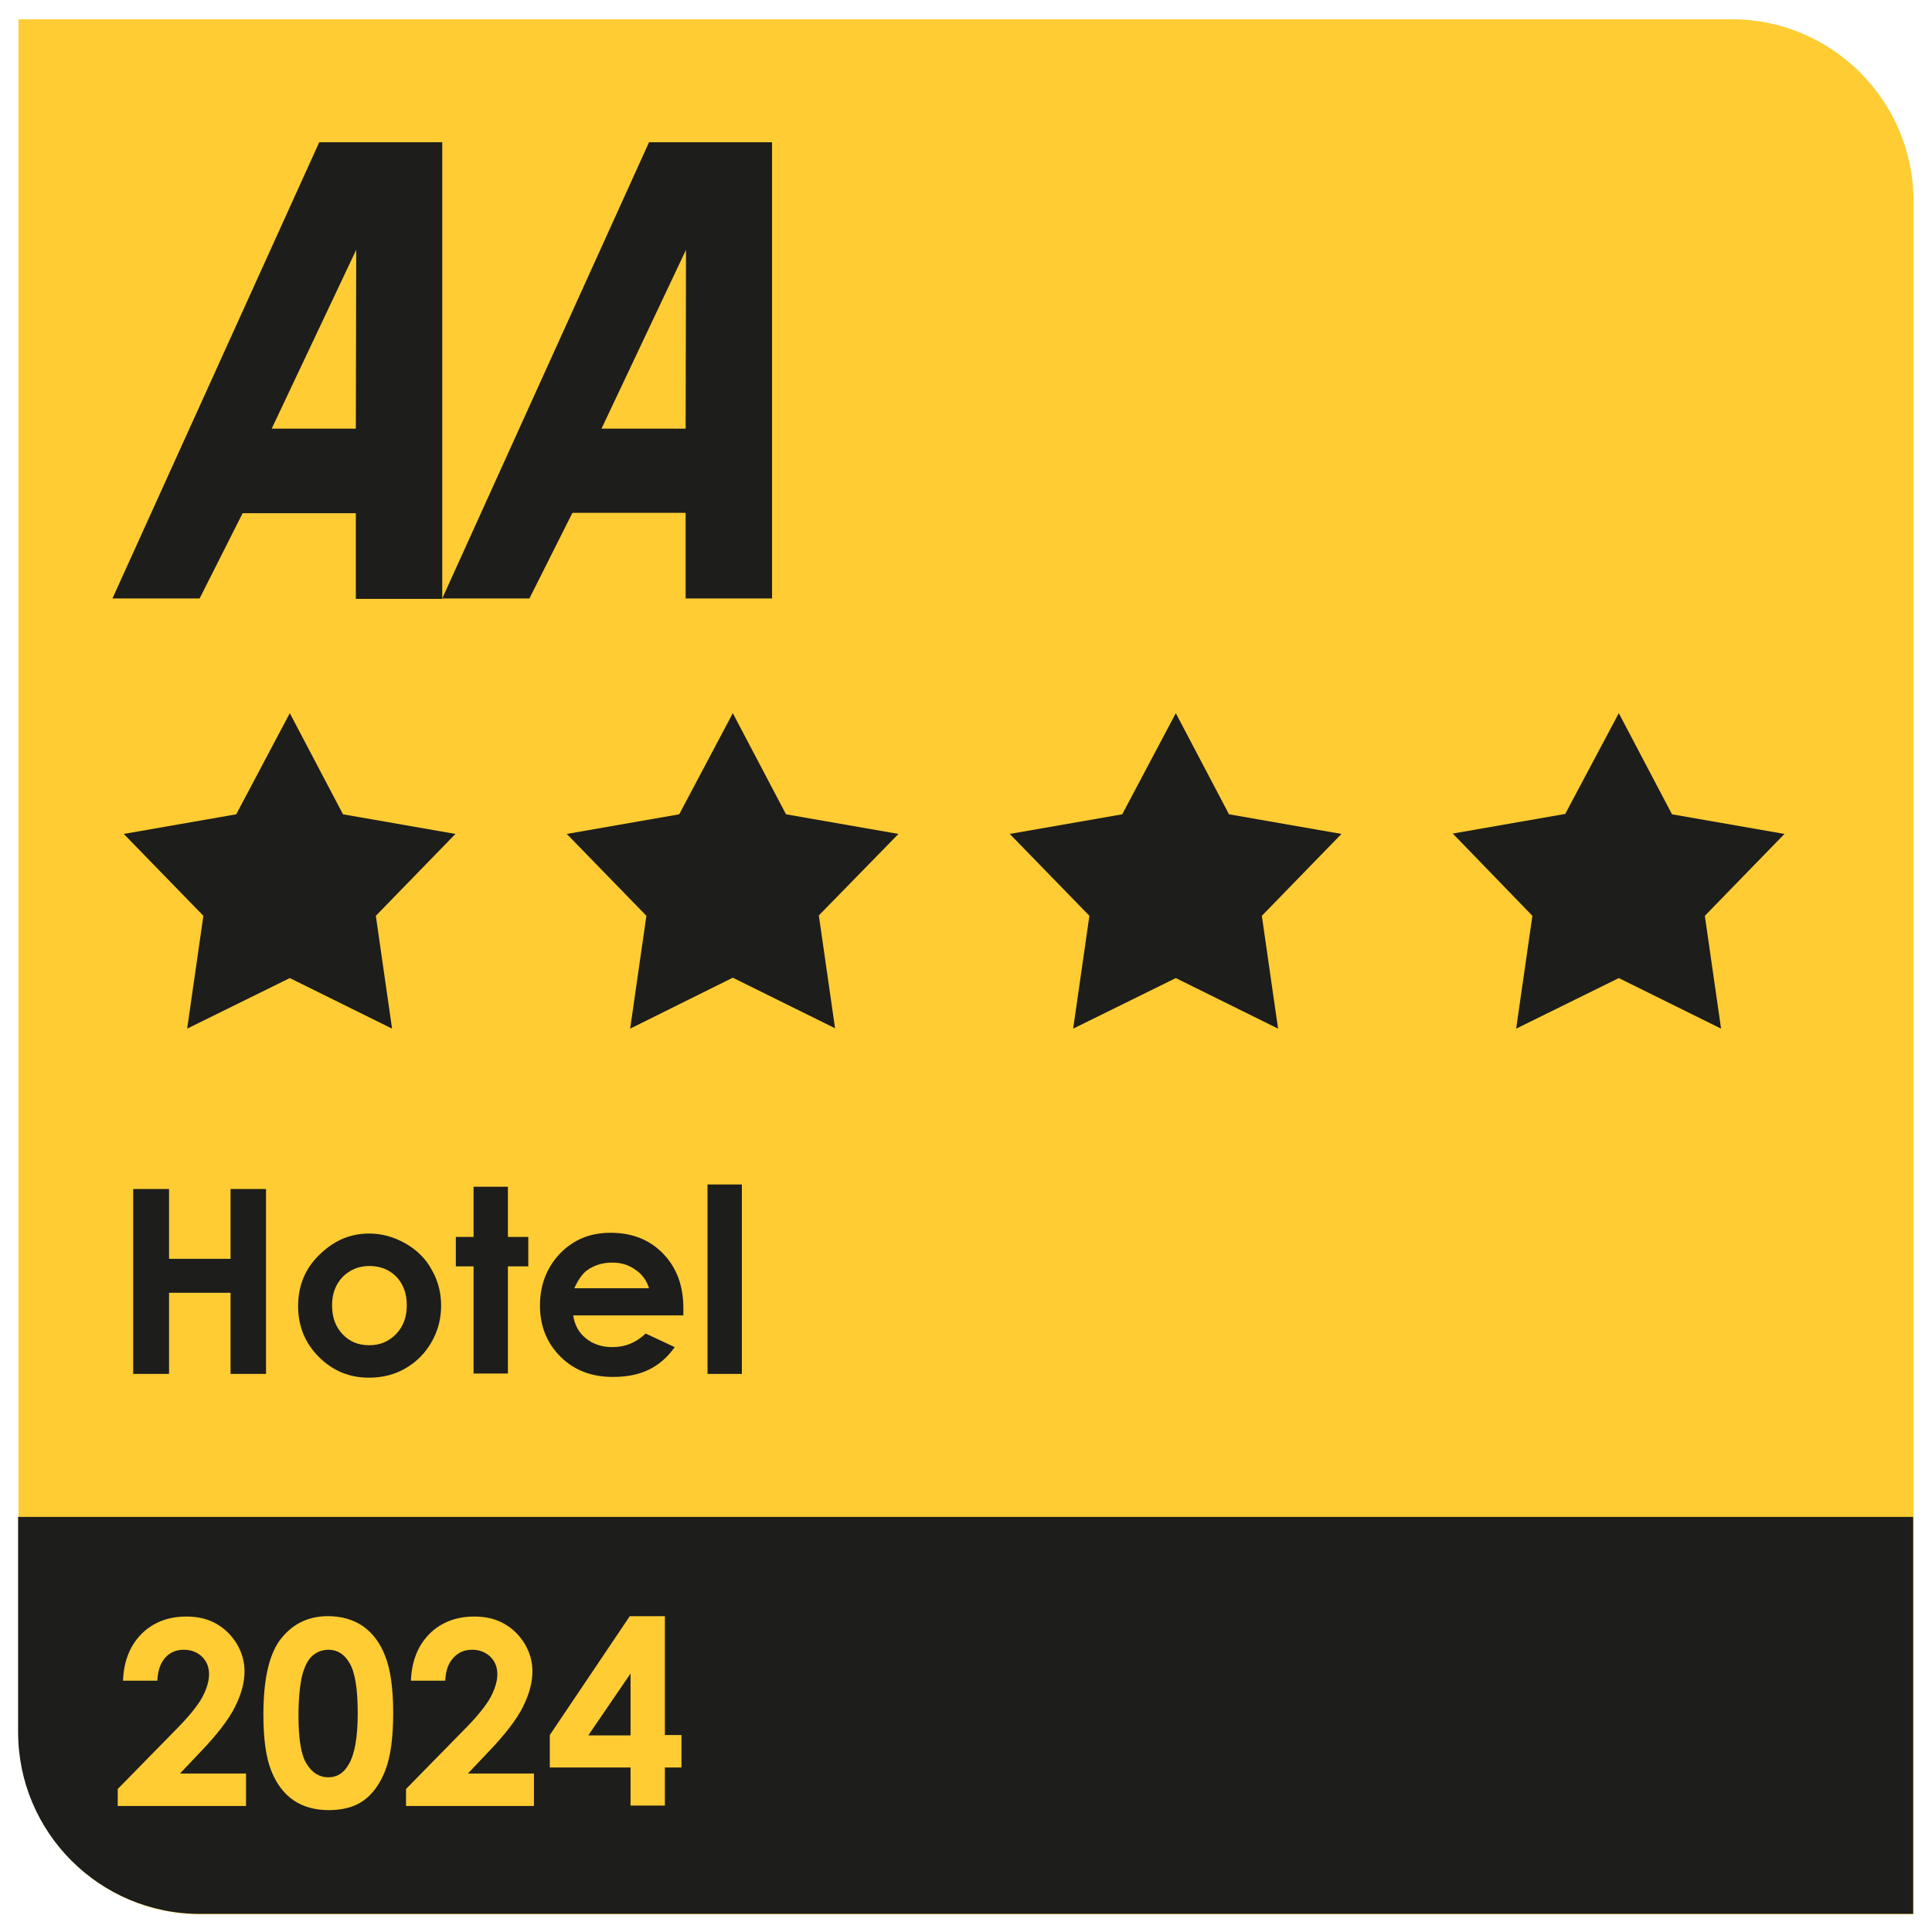 <?xml version="1.0" encoding="utf-8"?>
<!-- Generator: Adobe Illustrator 28.0.0, SVG Export Plug-In . SVG Version: 6.00 Build 0)  -->
<svg version="1.1" id="Layer_2" xmlns="http://www.w3.org/2000/svg" xmlns:xlink="http://www.w3.org/1999/xlink" x="0px" y="0px"
	 viewBox="0 0 512 512" style="enable-background:new 0 0 512 512;" xml:space="preserve">
<style type="text/css">
	.st0{fill:#FFCC33;}
	.st1{fill:#1D1D1B;}
</style>
<path class="st0" d="M4.9,5.1h454c26.6,0,48.2,21.6,48.2,48.2v454h-454c-26.6,0-48.2-21.6-48.2-48.2V5.1z"/>
<path class="st1" d="M4.9,402h502.1v105.2h-454c-26.6,0-48.2-21.6-48.2-48.2V402z"/>
<g>
	<path class="st1" d="M84.6,37.7L29.8,158.6h23.1L64.3,136h30l0,22.7h22.9V37.7H84.6z M72,113.6l22.4-47.4l-0.1,47.4H72z"/>
	<path class="st1" d="M172,37.7l-54.8,120.9h23.1l11.4-22.7h30l0,22.7h22.9V37.7H172z M159.4,113.6l22.4-47.4l-0.1,47.4H159.4z"/>
</g>
<g>
	<path class="st0" d="M41.7,445.4h-9.1c0.2-5.3,1.9-9.4,5-12.5c3.1-3,7-4.5,11.8-4.5c3,0,5.6,0.6,7.9,1.9s4.1,3.1,5.5,5.4
		c1.4,2.4,2,4.8,2,7.2c0,2.9-0.8,6-2.5,9.4c-1.7,3.4-4.7,7.3-9.1,11.9l-5.5,5.8h17.5v8.6H31.2v-4.5l15.1-15.4
		c3.7-3.7,6.1-6.7,7.3-8.9c1.2-2.3,1.8-4.3,1.8-6.1c0-1.9-0.6-3.4-1.9-4.7c-1.3-1.2-2.9-1.8-4.8-1.8c-2,0-3.7,0.7-5,2.2
		C42.5,440.8,41.8,442.8,41.7,445.4z"/>
	<path class="st0" d="M86.9,428.3c3.6,0,6.7,0.9,9.2,2.6c2.6,1.8,4.6,4.4,6,8c1.4,3.6,2.1,8.6,2.1,15.1c0,6.5-0.7,11.6-2.1,15.2
		c-1.4,3.6-3.4,6.3-5.8,8c-2.4,1.7-5.5,2.5-9.2,2.5c-3.7,0-6.8-0.9-9.3-2.6c-2.5-1.7-4.5-4.3-5.9-7.8c-1.4-3.5-2.1-8.4-2.1-14.9
		c0-9,1.4-15.5,4.2-19.5C77.1,430.6,81.4,428.3,86.9,428.3z M87.1,437.2c-1.6,0-3,0.5-4.2,1.5c-1.2,1-2.1,2.7-2.8,5.2
		c-0.6,2.5-1,6.1-1,10.8c0,6.2,0.7,10.5,2.2,12.8c1.5,2.4,3.4,3.5,5.7,3.5c2.3,0,4.1-1.1,5.4-3.4c1.6-2.7,2.4-7.2,2.4-13.6
		c0-6.4-0.7-10.9-2.2-13.3C91.3,438.4,89.4,437.2,87.1,437.2z"/>
	<path class="st0" d="M118,445.4h-9.1c0.2-5.3,1.9-9.4,5-12.5c3.1-3,7-4.5,11.8-4.5c3,0,5.6,0.6,7.9,1.9s4.1,3.1,5.5,5.4
		c1.4,2.4,2,4.8,2,7.2c0,2.9-0.8,6-2.5,9.4c-1.7,3.4-4.7,7.3-9.1,11.9l-5.5,5.8h17.5v8.6h-33.9v-4.5l15.1-15.4
		c3.7-3.7,6.1-6.7,7.3-8.9c1.2-2.3,1.8-4.3,1.8-6.1c0-1.9-0.6-3.4-1.9-4.7c-1.3-1.2-2.9-1.8-4.8-1.8c-2,0-3.7,0.7-5,2.2
		C118.8,440.8,118.1,442.8,118,445.4z"/>
	<path class="st0" d="M166.9,428.3h9.3v31.5h4.4v8.6h-4.4v10.1h-9.1v-10.1h-21.4v-8.6L166.9,428.3z M167.1,459.9v-16.4l-11.2,16.4
		H167.1z"/>
</g>
<g>
	<path class="st1" d="M35.3,315.1h9.5v18.5h16.3v-18.5h9.4v49h-9.4v-21.5H44.8v21.5h-9.5V315.1z"/>
	<path class="st1" d="M97.8,326.9c3.4,0,6.6,0.9,9.6,2.6c3,1.7,5.4,4,7,7c1.7,2.9,2.5,6.1,2.5,9.5c0,3.4-0.8,6.6-2.5,9.6
		c-1.7,3-4,5.3-6.9,7c-2.9,1.7-6.2,2.5-9.7,2.5c-5.2,0-9.6-1.8-13.3-5.5c-3.7-3.7-5.5-8.2-5.5-13.5c0-5.7,2.1-10.4,6.2-14.1
		C88.9,328.6,93,326.9,97.8,326.9z M97.9,335.5c-2.8,0-5.2,1-7.1,2.9c-1.9,2-2.8,4.5-2.8,7.5c0,3.2,0.9,5.7,2.8,7.7
		c1.9,2,4.2,2.9,7.1,2.9c2.8,0,5.2-1,7.1-3c1.9-2,2.8-4.5,2.8-7.6s-0.9-5.6-2.8-7.6C103.2,336.5,100.8,335.5,97.9,335.5z"/>
	<path class="st1" d="M125.5,314.5h9.1v13.3h5.4v7.8h-5.4v28.4h-9.1v-28.4h-4.7v-7.8h4.7V314.5z"/>
	<path class="st1" d="M181.1,348.6h-29.2c0.4,2.6,1.5,4.6,3.4,6.1c1.8,1.5,4.2,2.3,7,2.3c3.4,0,6.3-1.2,8.8-3.6l7.7,3.6
		c-1.9,2.7-4.2,4.7-6.9,6c-2.7,1.3-5.8,1.9-9.5,1.9c-5.7,0-10.3-1.8-13.9-5.4c-3.6-3.6-5.4-8.1-5.4-13.5c0-5.5,1.8-10.1,5.3-13.8
		c3.6-3.7,8-5.5,13.4-5.5c5.7,0,10.3,1.8,13.9,5.5c3.6,3.7,5.4,8.5,5.4,14.5L181.1,348.6z M172,341.4c-0.6-2-1.8-3.7-3.6-4.9
		c-1.8-1.3-3.8-1.9-6.2-1.9c-2.5,0-4.8,0.7-6.7,2.1c-1.2,0.9-2.3,2.5-3.3,4.7H172z"/>
	<path class="st1" d="M187.5,313.9h9.1v50.2h-9.1V313.9z"/>
</g>
<g>
	<path class="st1" d="M76.8,189l14.1,26.8l29.8,5.2l-21.1,21.7l4.3,29.9l-27.1-13.4l-27.2,13.4l4.3-29.9l-21.1-21.7l29.8-5.2
		L76.8,189z"/>
	<path class="st1" d="M194.2,189l14.1,26.8l29.8,5.2L217,242.6l4.3,29.9l-27.1-13.4L167,272.6l4.3-29.9l-21.1-21.7l29.8-5.2
		L194.2,189z"/>
	<path class="st1" d="M311.6,189l14.1,26.8l29.8,5.2l-21.1,21.7l4.3,29.9l-27.1-13.4l-27.2,13.4l4.3-29.9l-21.1-21.7l29.8-5.2
		L311.6,189z"/>
	<path class="st1" d="M429,189l14.1,26.8l29.8,5.2l-21.1,21.7l4.3,29.9L429,259.2l-27.2,13.4l4.3-29.9L385,220.9l29.8-5.2L429,189z"
		/>
</g>
</svg>
